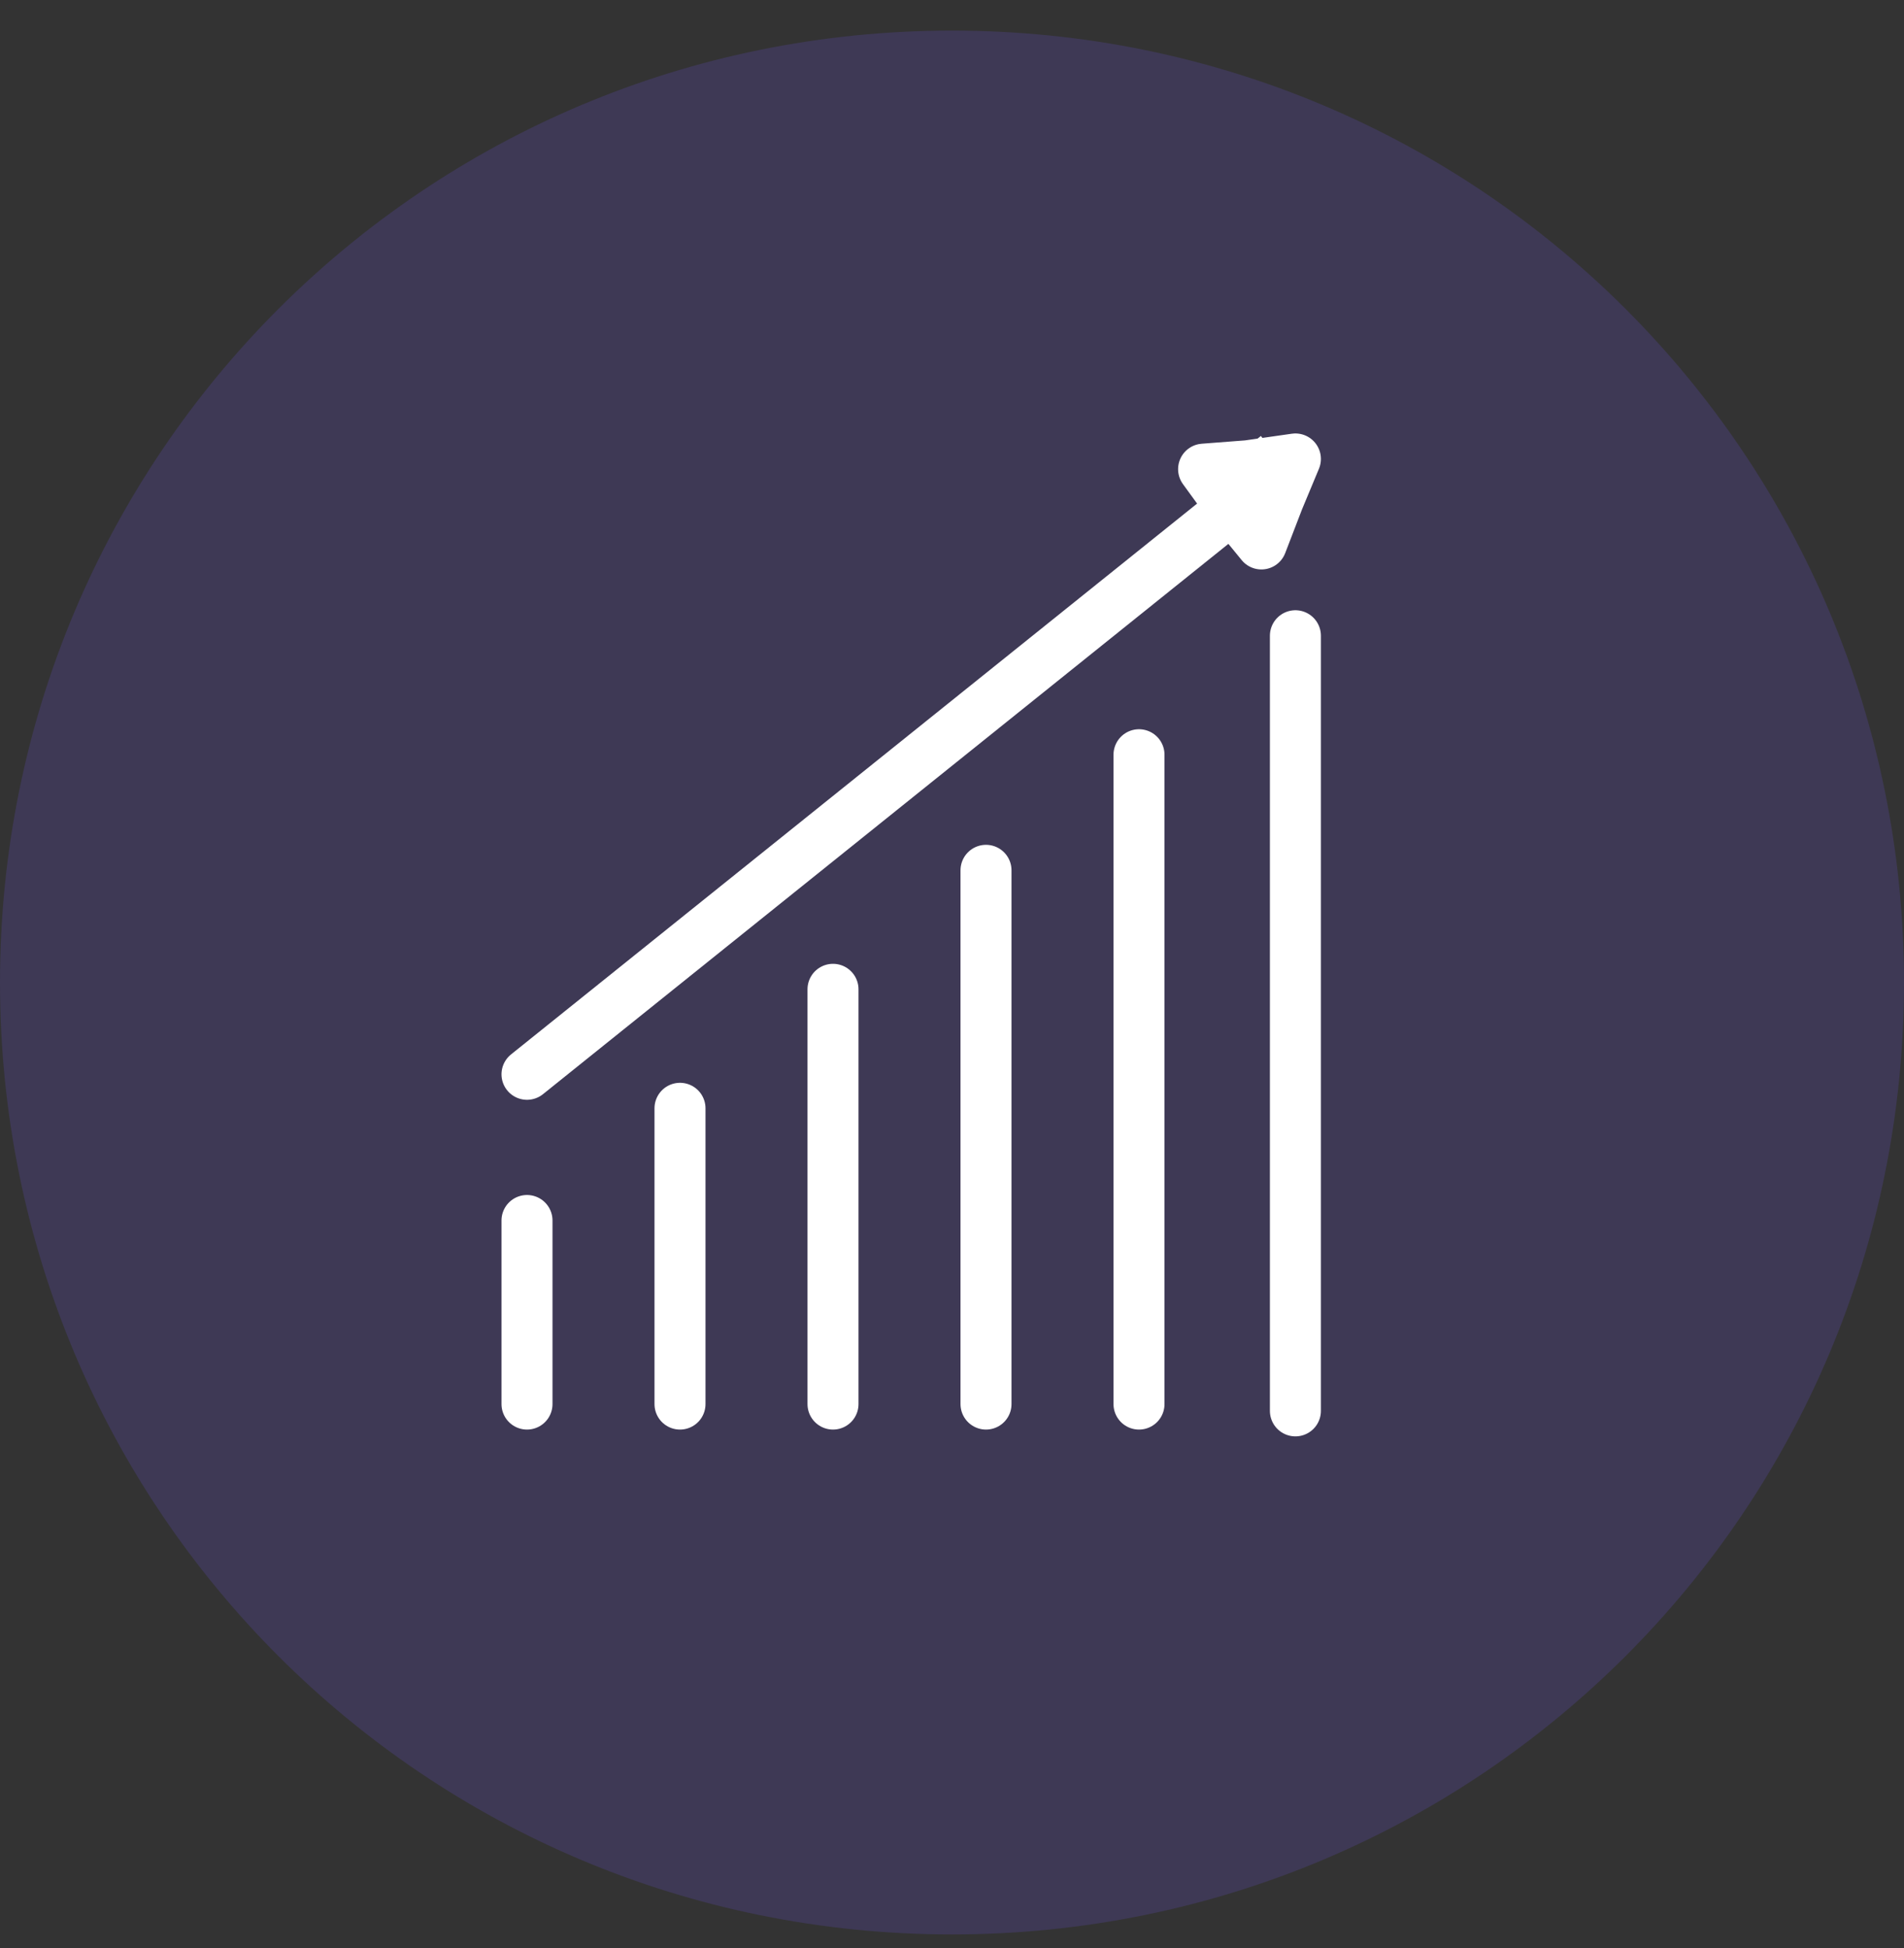 <?xml version="1.0" encoding="utf-8"?>
<!-- Generator: Adobe Illustrator 26.4.1, SVG Export Plug-In . SVG Version: 6.00 Build 0)  -->
<svg version="1.1" id="Layer_1" xmlns="http://www.w3.org/2000/svg" xmlns:xlink="http://www.w3.org/1999/xlink" x="0px" y="0px"
	 viewBox="0 0 56 57.3" style="enable-background:new 0 0 56 57.3;" xml:space="preserve">
<rect x="0" y="0" width="56" height="57.3" fill="#333333" stroke="none"/>
<style type="text/css">
	.st0{opacity:0.2;fill:#6950DD;enable-background:new    ;}
	.st1{fill:none;stroke:#6950DD;stroke-width:1.5;stroke-linecap:round;stroke-linejoin:round;}
	.st2{fill:none;stroke:#6950DD;stroke-width:1.5;stroke-miterlimit:10;}
	.st3{fill:none;stroke:#FFFFFF;stroke-width:1.5;stroke-linecap:round;stroke-linejoin:round;}
	.st4{fill:#FFFFFF;stroke:#FFFFFF;stroke-miterlimit:10;}
</style>
<path class="st0" d="M28,56.9c15.5,0,28-12.5,28-28s-12.5-28-28-28S0,13.4,0,28.9S12.5,56.9,28,56.9z"/>
<g>
	<line class="st3" x1="15.5" y1="41.3" x2="15.5" y2="35.9"/>
	<line class="st3" x1="20" y1="41.3" x2="20" y2="32.6"/>
	<line class="st3" x1="24.5" y1="41.3" x2="24.5" y2="29.1"/>
	<line class="st3" x1="29" y1="41.3" x2="29" y2="25.6"/>
	<line class="st3" x1="33.5" y1="41.3" x2="33.5" y2="22.2"/>
	<line class="st3" x1="38.1" y1="41.5" x2="38.1" y2="18.7"/>
	<line class="st3" x1="35.8" y1="15.3" x2="15.5" y2="31.6"/>
	<polygon class="st3" points="38.1,13.5 37.6,14.7 37.1,16 36.2,14.9 35.4,13.8 36.7,13.7 	"/>
	<rect x="36.3" y="13.8" transform="matrix(0.785 -0.62 0.62 0.785 -0.991 25.944)" class="st4" width="1.2" height="1.2"/>
</g>
</svg>
